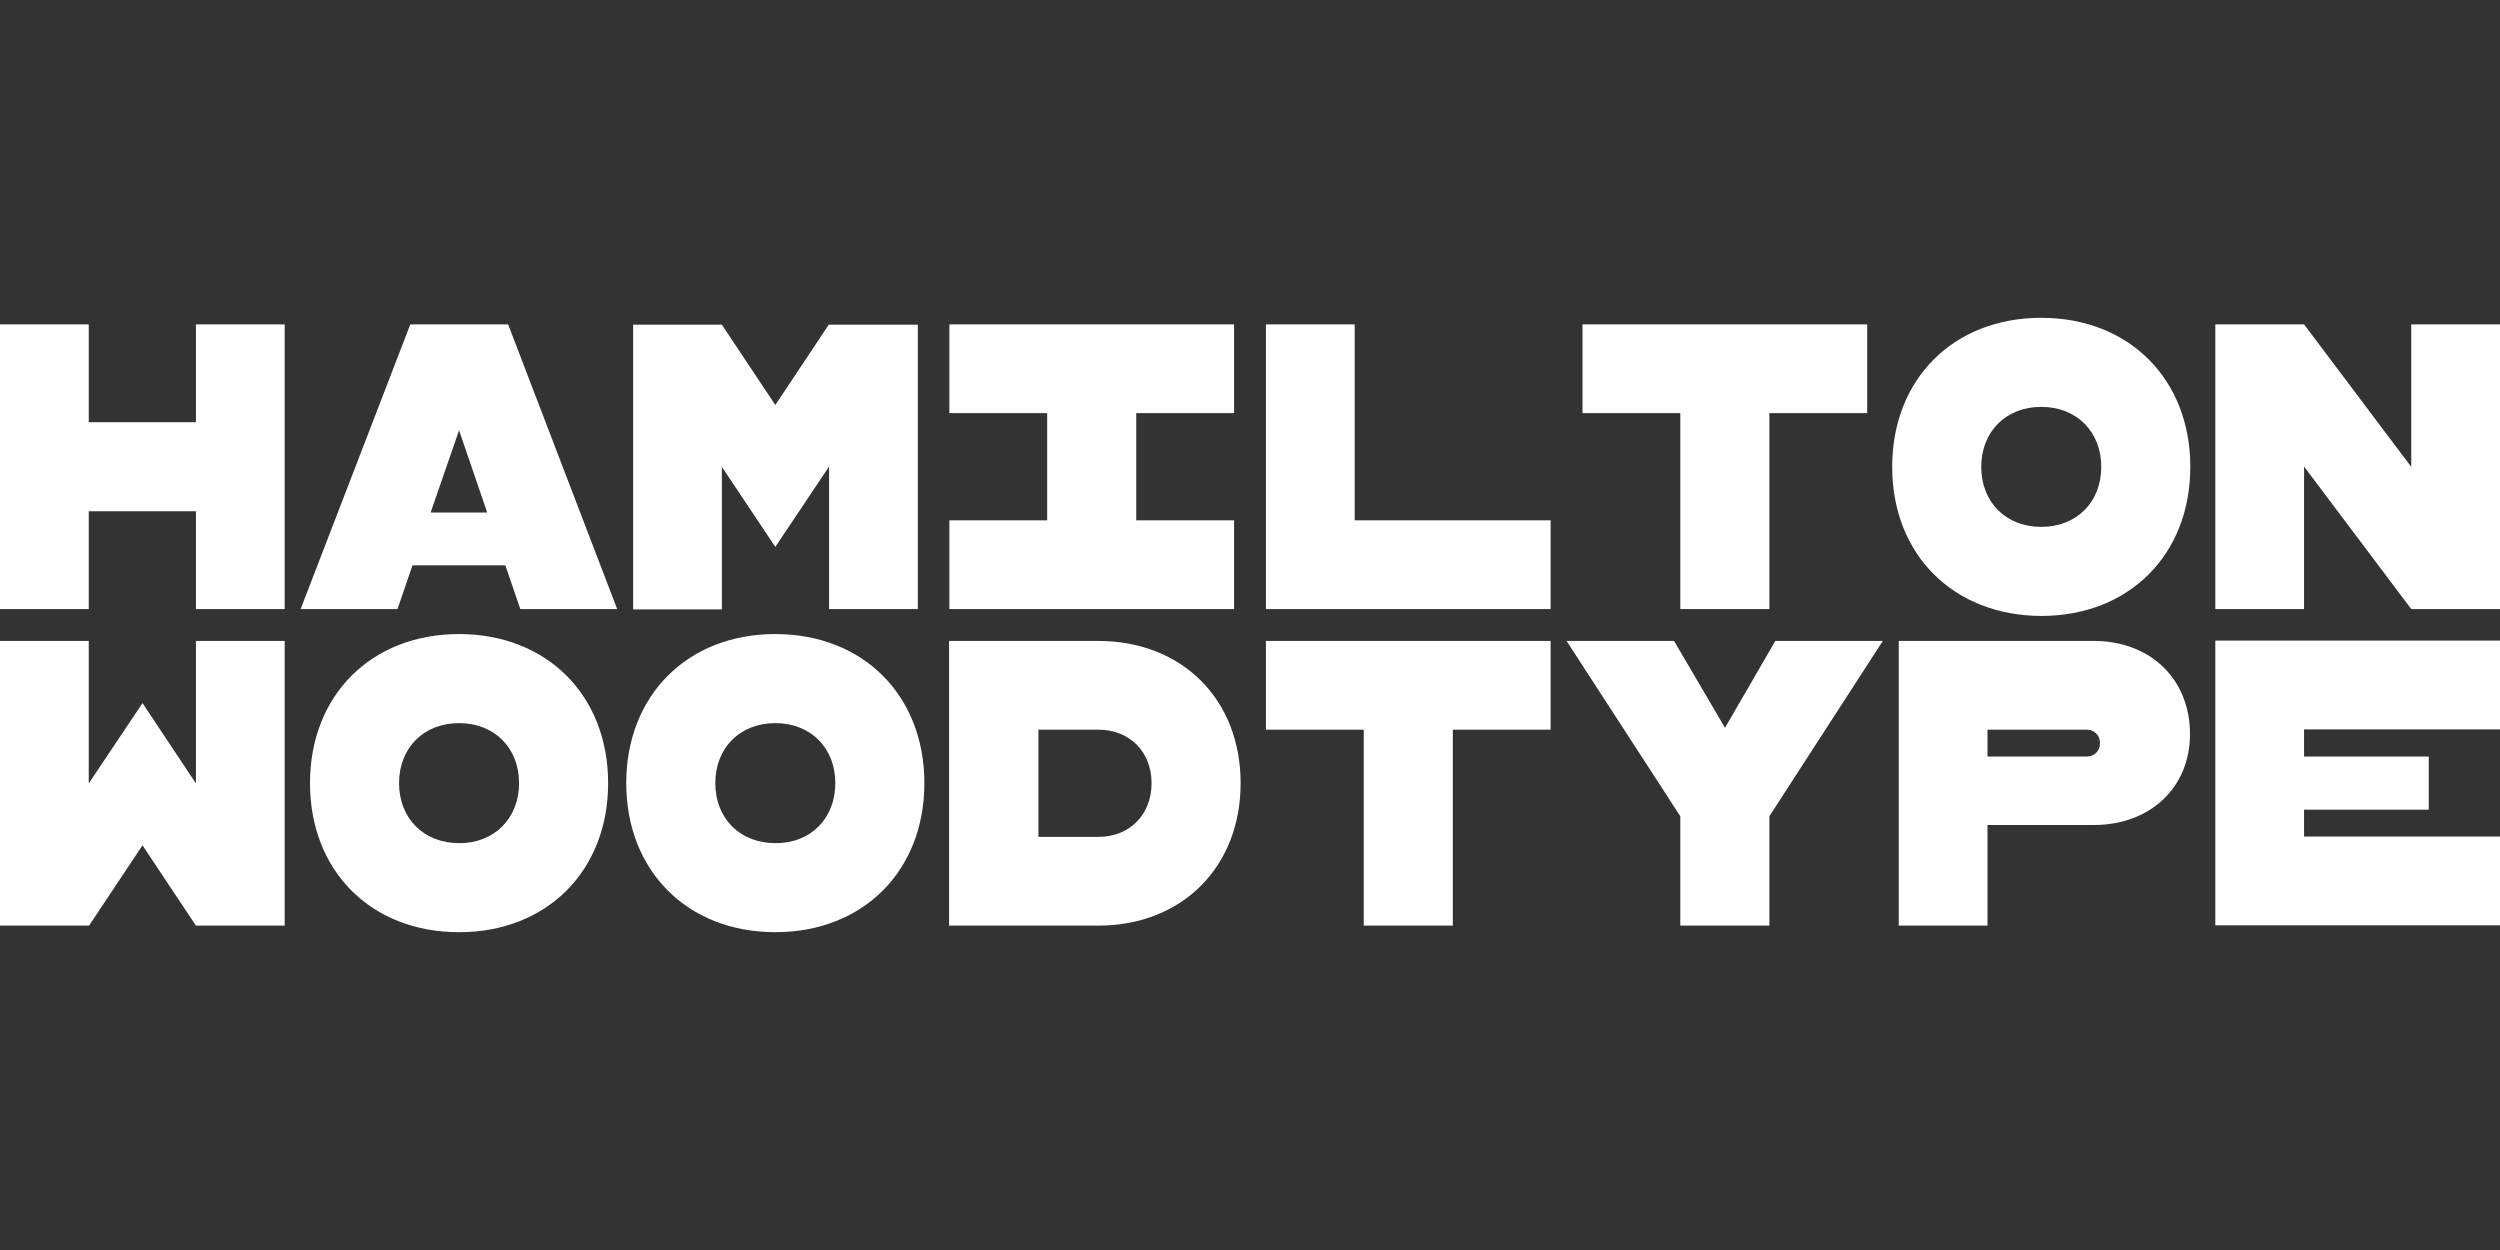 <svg xmlns="http://www.w3.org/2000/svg" viewBox="0 0 800 400"><rect x="0" y="0" width="800" height="400" fill="#333333" stroke="none"/><path fill="#fff" d="M91.1 103.8v91.1H62.7v-31.3H28.4v31.3H0v-91.1h28.4v31.3h34.3v-31.3zm70.6 77.1H132l-4.8 14h-31l35.1-91.1h31.3l34.9 91.1h-31zm-5.8-16.9-9-26.3-9.1 26.3zm137.8-60.2v91.1h-28.4v-45.6L248.1 175 231 149.4V195h-28.4v-91.1H231l17.1 25.7 17.1-25.7h28.5zm69.9 28.4v34.3h31.3v28.4h-91.1v-28.4h31.3v-34.3h-31.3v-28.4h91.1v28.4zm132.6 34.3v28.4h-91.1v-91.1h28.4v62.7zm101.3-34.3h-31.3v62.7h-28.5v-62.7h-31.3v-28.4h91.1zm8 17.2c0-28.1 19.6-47.7 47.7-47.7s47.7 19.6 47.7 47.7-19.6 47.7-47.7 47.7c-28.1-.1-47.7-19.6-47.7-47.7m66.9 0c0-11.3-7.9-19.2-19.2-19.2s-19.2 7.9-19.2 19.2 7.9 19.2 19.2 19.2 19.2-7.9 19.2-19.2M800 103.8v91.1h-28.4l-34.3-45.6v45.6h-28.4v-91.1h28.4l34.3 45.6v-45.6zM91.1 205.1v91.1H62.7l-17.1-25.7-17.1 25.7H0v-91.1h28.4v45.6L45.6 225l17.1 25.7v-45.6zm8.1 45.5c0-28.1 19.6-47.7 47.7-47.7s47.7 19.6 47.7 47.7-19.6 47.7-47.7 47.7c-28.2 0-47.7-19.6-47.7-47.7m66.9 0c0-11.3-7.9-19.2-19.2-19.2s-19.2 7.9-19.2 19.2 7.9 19.2 19.2 19.2c11.2.1 19.2-7.9 19.2-19.2m34.3 0c0-28.1 19.6-47.7 47.7-47.7s47.7 19.6 47.7 47.7-19.6 47.7-47.7 47.7-47.7-19.6-47.7-47.7m66.9 0c0-11.3-7.9-19.2-19.2-19.2s-19.2 7.9-19.2 19.2 7.9 19.2 19.2 19.2c11.3.1 19.2-7.9 19.2-19.2m129.7 0c0 26.8-18.7 45.6-45.6 45.6h-47.7v-91.1h47.7c26.9 0 45.6 18.7 45.6 45.5m-28.5 0c0-10-7-17.1-17-17.1h-19.2v34.3h19.2c10 0 17-7.1 17-17.2m127.7-17.1h-31.3v62.7h-28.5v-62.7h-31.3v-28.4h91.1zm70 27.7v35h-28.5v-35l-36.4-56.1h34.4l16.3 27.8 16.1-27.8h34.4zm134.6-26.3c0 17.1-12.7 29.1-30.8 29.1h-34v32.2h-28.4v-91.1H670c18.2 0 30.8 12.3 30.8 29.8m-28.8 2.9c0-2.5-1.8-4.3-4.2-4.3H636v8.6h31.7c2.5 0 4.3-1.8 4.3-4.3m65.3-4.3v8.6h39.9v17h-39.9v8.6H800v28.4h-91.1V205H800v28.4h-62.7z"/></svg>